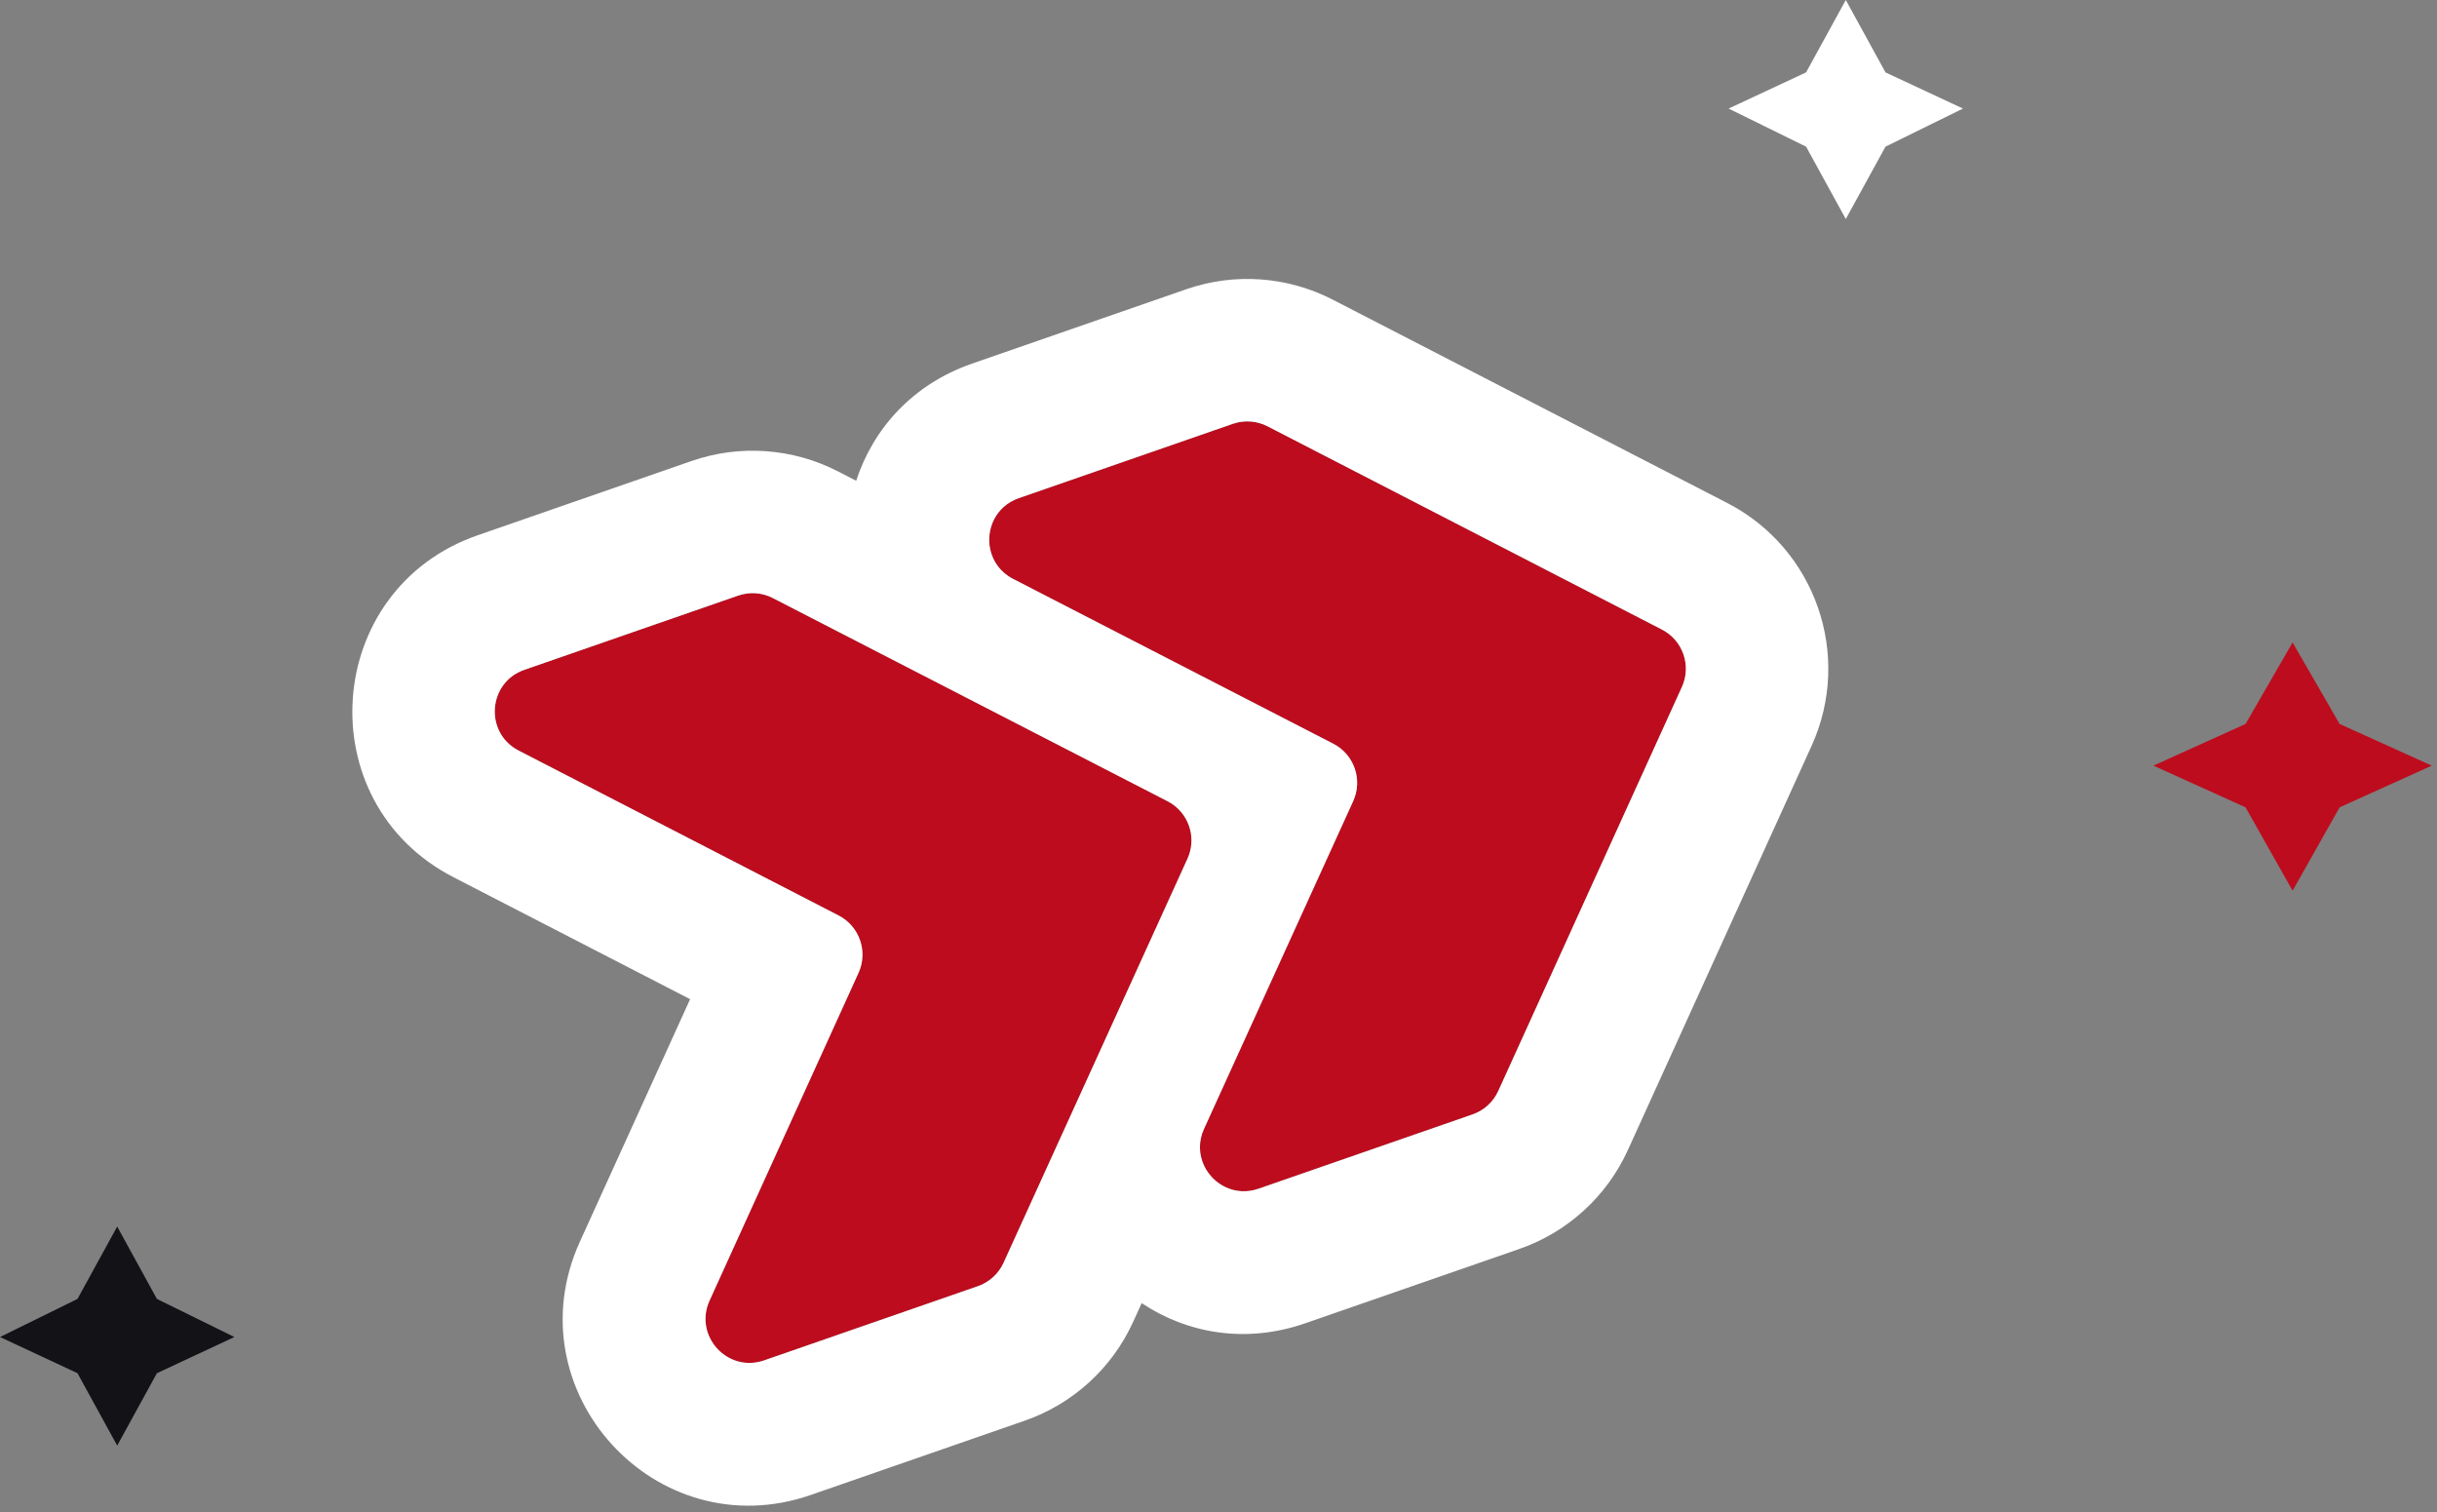 <svg width="166" height="103" viewBox="0 0 166 103" fill="none" xmlns="http://www.w3.org/2000/svg">
<rect x="0" y="0" width="166" height="103" fill="#808080" stroke="none"/>
<path d="M159.367 49.311L156.163 43.761L152.959 49.311L146.684 52.15L152.959 54.99L156.163 60.669L159.367 54.99L165.643 52.15L159.367 49.311Z" fill="#BD0C1E"/>
<path d="M10.687 88.473L7.983 83.544L5.279 88.473L0 91.068L5.279 93.533L7.983 98.462L10.687 93.533L15.966 91.068L10.687 88.473Z" fill="#121217"/>
<path d="M128.433 4.93L125.729 0L123.025 4.93L117.746 7.394L123.025 9.989L125.729 14.918L128.433 9.989L133.712 7.394L128.433 4.93Z" fill="white"/>
<path fill-rule="evenodd" clip-rule="evenodd" d="M69.009 39.431C66.663 38.223 66.906 34.794 69.398 33.929L83.98 28.867C84.755 28.598 85.608 28.658 86.338 29.035L113.21 42.883C114.632 43.616 115.229 45.335 114.567 46.791L102.056 74.312C101.717 75.06 101.085 75.636 100.309 75.905L85.728 80.967C83.236 81.832 80.92 79.291 82.013 76.89L92.175 54.566C92.838 53.109 92.241 51.388 90.817 50.656L69.009 39.431ZM50.283 40.567C51.058 40.297 51.91 40.358 52.639 40.733L79.532 54.575C80.955 55.308 81.552 57.029 80.889 58.485L68.359 86.013C68.019 86.76 67.388 87.335 66.612 87.605L52.048 92.661C49.557 93.526 47.242 90.986 48.333 88.585L58.48 66.264C59.142 64.808 58.545 63.088 57.123 62.356L35.328 51.123C32.984 49.915 33.227 46.488 35.718 45.623L50.283 40.567Z" fill="#BD0C1E"/>
<path fill-rule="evenodd" clip-rule="evenodd" d="M69.009 39.431C68.151 38.989 67.64 38.251 67.457 37.45C67.141 36.059 67.817 34.478 69.398 33.929L83.979 28.867C84.755 28.598 85.608 28.658 86.338 29.035L113.21 42.883C114.631 43.616 115.228 45.335 114.566 46.791L102.056 74.312C101.716 75.06 101.085 75.636 100.309 75.905L85.727 80.967C84.147 81.516 82.638 80.695 82.024 79.408C81.67 78.666 81.613 77.769 82.013 76.89L92.175 54.566C92.838 53.109 92.24 51.388 90.817 50.656L69.009 39.431ZM77.767 88.76C80.836 90.803 84.816 91.552 88.909 90.132L103.491 85.07C106.775 83.929 109.449 81.492 110.888 78.327L123.398 50.806C126.2 44.641 123.673 37.362 117.654 34.26L90.782 20.411C87.691 18.818 84.082 18.562 80.798 19.703L66.216 24.765C62.123 26.186 59.463 29.241 58.32 32.747L57.079 32.108C53.989 30.517 50.383 30.262 47.101 31.402L32.537 36.458C21.989 40.12 20.959 54.632 30.884 59.747L47.008 68.057L39.501 84.571C34.881 94.735 44.682 105.487 55.23 101.825L69.794 96.769C73.076 95.63 75.749 93.195 77.188 90.032L77.767 88.76ZM80.889 58.485C81.175 57.857 81.227 57.18 81.079 56.554C81.031 56.353 80.963 56.158 80.876 55.971C80.604 55.389 80.144 54.891 79.531 54.575L52.639 40.733C51.91 40.358 51.058 40.297 50.282 40.567L35.718 45.623C33.227 46.488 32.984 49.915 35.328 51.123L57.123 62.356C58.545 63.088 59.141 64.808 58.48 66.264L48.333 88.585C47.242 90.986 49.556 93.526 52.048 92.661L66.612 87.605C67.387 87.335 68.019 86.76 68.359 86.013L80.889 58.485Z" fill="white"/>
</svg>
